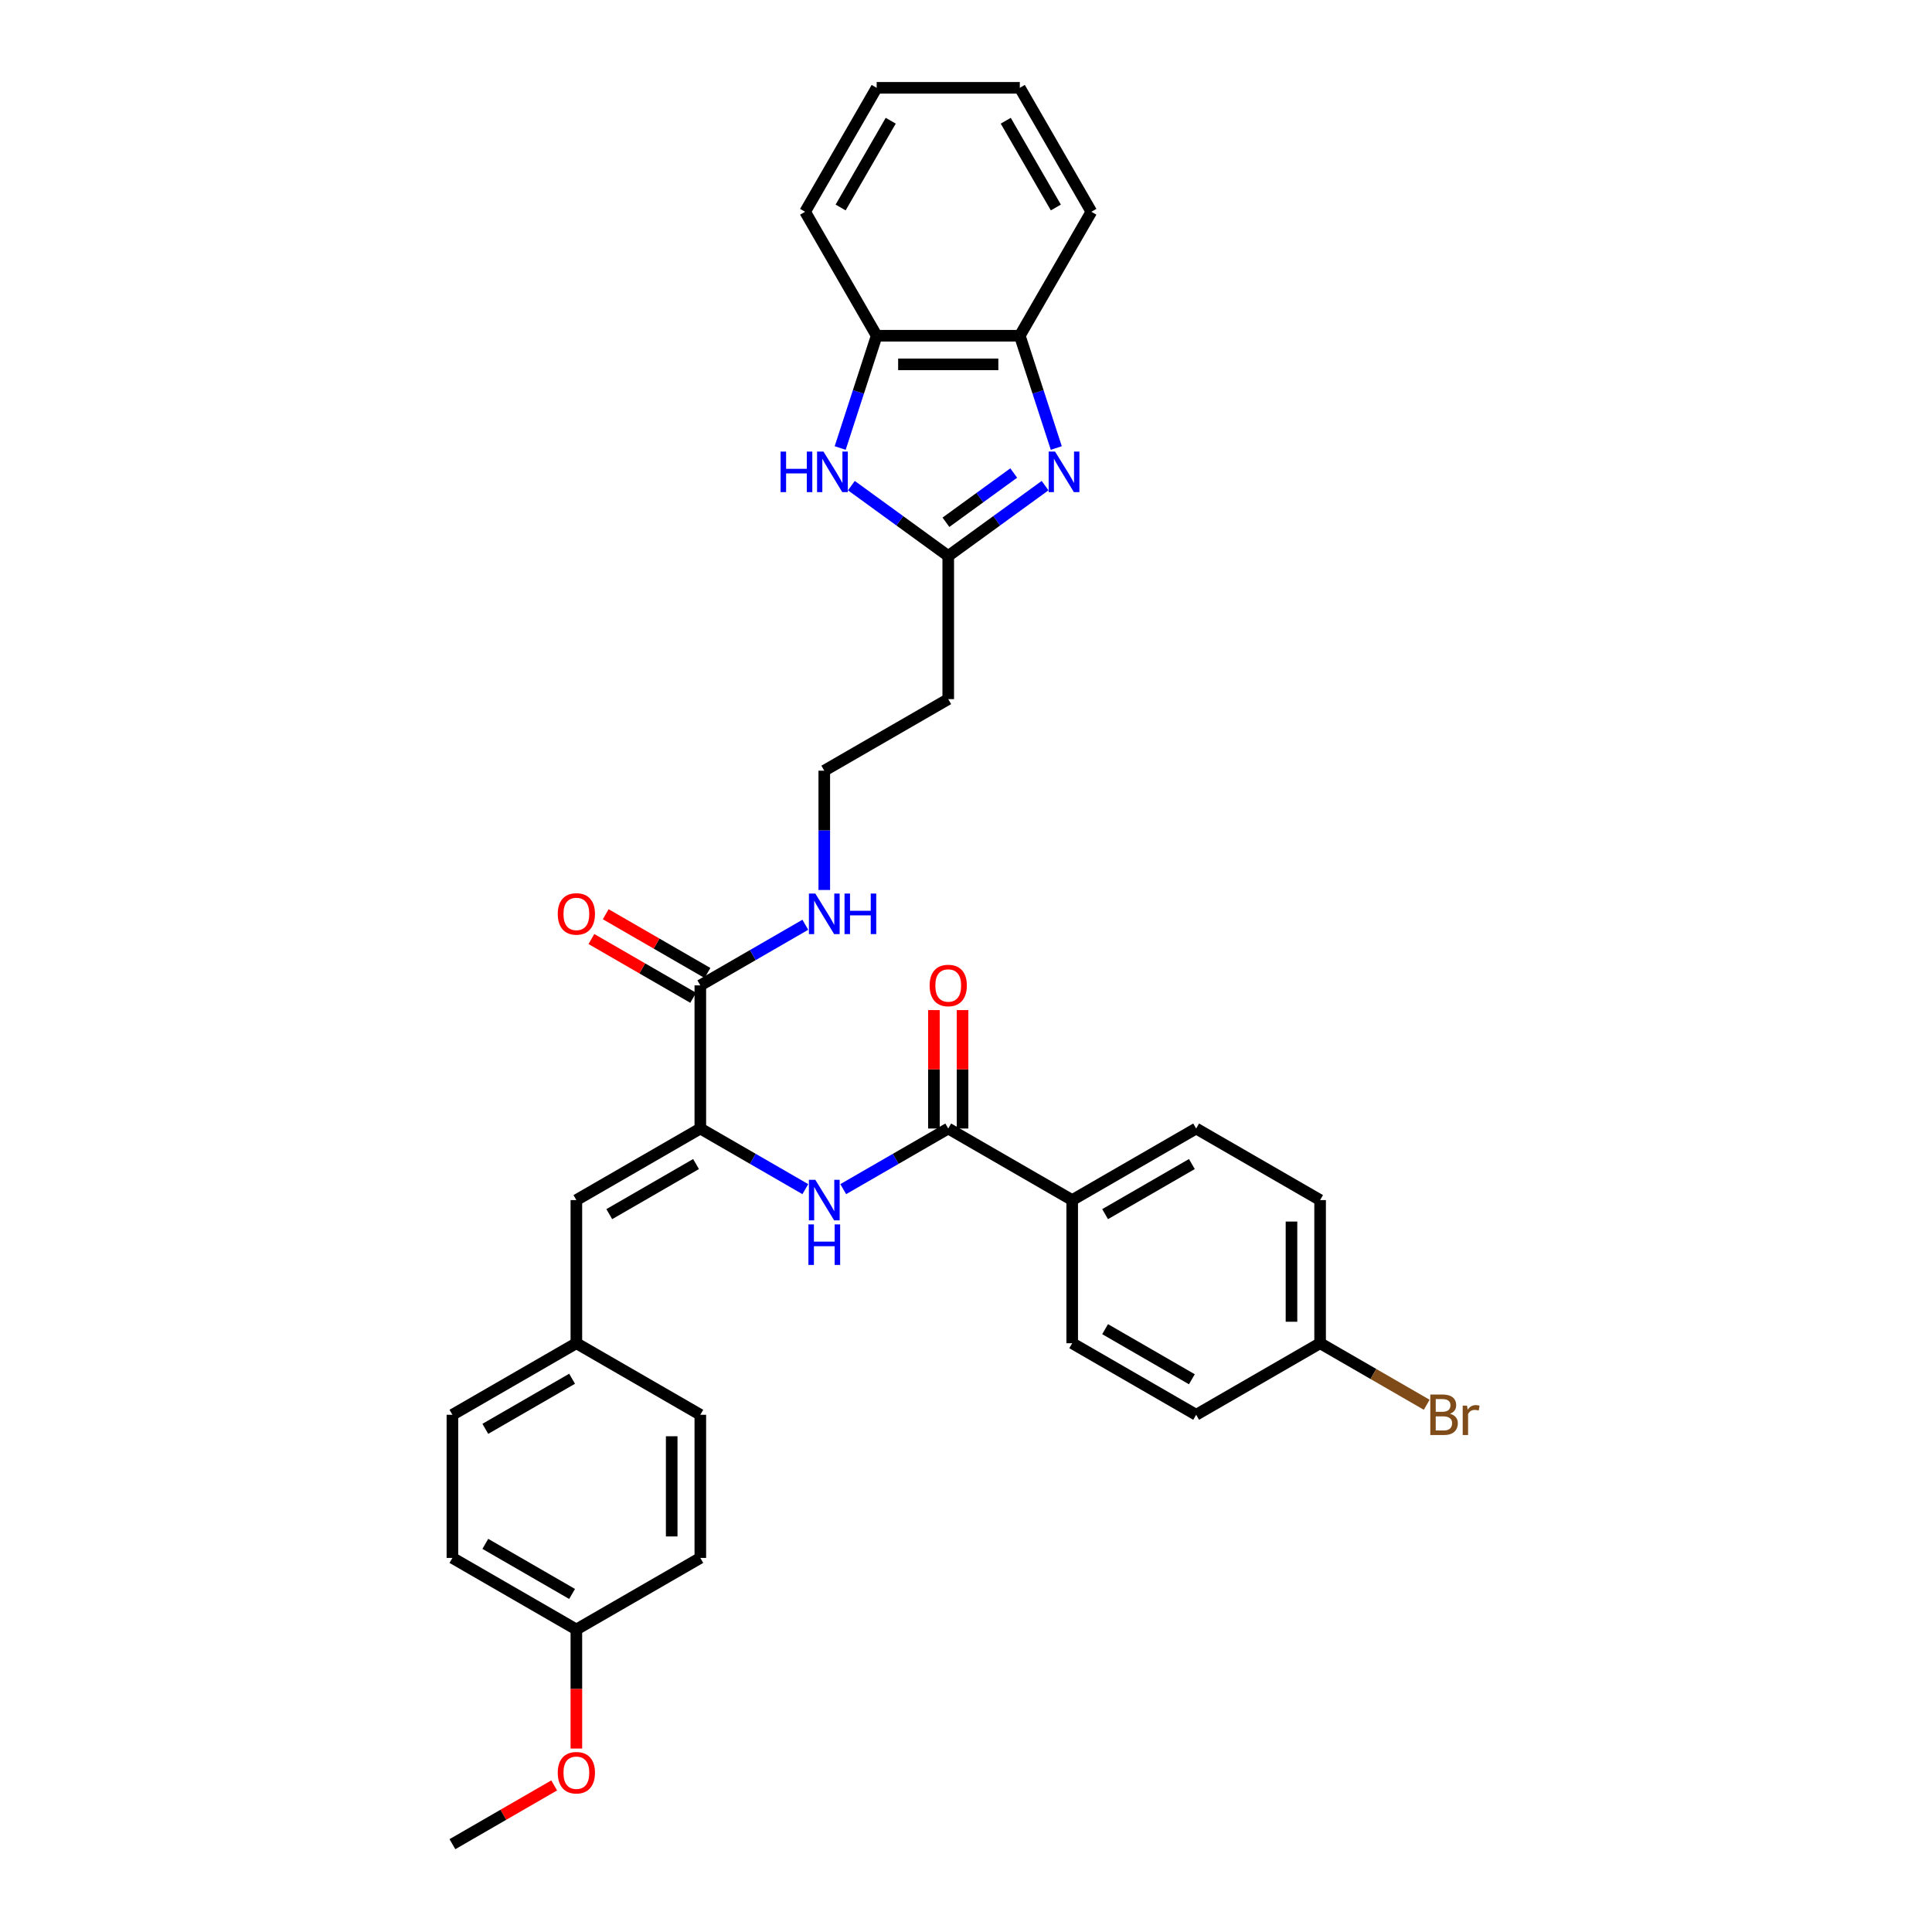 <?xml version='1.0' encoding='iso-8859-1'?>
<svg version='1.1' baseProfile='full'
              xmlns='http://www.w3.org/2000/svg'
                      xmlns:rdkit='http://www.rdkit.org/xml'
                      xmlns:xlink='http://www.w3.org/1999/xlink'
                  xml:space='preserve'
width='1000px' height='1000px' viewBox='0 0 1000 1000'>
<!-- END OF HEADER -->
<rect style='opacity:1.0;fill:#FFFFFF;stroke:none' width='1000' height='1000' x='0' y='0'> </rect>
<path class='bond-1' d='M 540.933,251.36 L 515.87,269.569' style='fill:none;fill-rule:evenodd;stroke:#0000FF;stroke-width:6px;stroke-linecap:butt;stroke-linejoin:miter;stroke-opacity:1' />
<path class='bond-1' d='M 515.87,269.569 L 490.806,287.779' style='fill:none;fill-rule:evenodd;stroke:#000000;stroke-width:6px;stroke-linecap:butt;stroke-linejoin:miter;stroke-opacity:1' />
<path class='bond-1' d='M 524.705,244.835 L 507.16,257.582' style='fill:none;fill-rule:evenodd;stroke:#0000FF;stroke-width:6px;stroke-linecap:butt;stroke-linejoin:miter;stroke-opacity:1' />
<path class='bond-1' d='M 507.16,257.582 L 489.616,270.329' style='fill:none;fill-rule:evenodd;stroke:#000000;stroke-width:6px;stroke-linecap:butt;stroke-linejoin:miter;stroke-opacity:1' />
<path class='bond-7' d='M 546.732,231.89 L 537.29,202.832' style='fill:none;fill-rule:evenodd;stroke:#0000FF;stroke-width:6px;stroke-linecap:butt;stroke-linejoin:miter;stroke-opacity:1' />
<path class='bond-7' d='M 537.29,202.832 L 527.849,173.774' style='fill:none;fill-rule:evenodd;stroke:#000000;stroke-width:6px;stroke-linecap:butt;stroke-linejoin:miter;stroke-opacity:1' />
<path class='bond-0' d='M 362.487,584.12 L 362.487,510.035' style='fill:none;fill-rule:evenodd;stroke:#000000;stroke-width:6px;stroke-linecap:butt;stroke-linejoin:miter;stroke-opacity:1' />
<path class='bond-3' d='M 362.487,584.12 L 389.662,599.809' style='fill:none;fill-rule:evenodd;stroke:#000000;stroke-width:6px;stroke-linecap:butt;stroke-linejoin:miter;stroke-opacity:1' />
<path class='bond-3' d='M 389.662,599.809 L 416.838,615.499' style='fill:none;fill-rule:evenodd;stroke:#0000FF;stroke-width:6px;stroke-linecap:butt;stroke-linejoin:miter;stroke-opacity:1' />
<path class='bond-6' d='M 362.487,584.12 L 298.327,621.162' style='fill:none;fill-rule:evenodd;stroke:#000000;stroke-width:6px;stroke-linecap:butt;stroke-linejoin:miter;stroke-opacity:1' />
<path class='bond-6' d='M 360.271,602.508 L 315.36,628.438' style='fill:none;fill-rule:evenodd;stroke:#000000;stroke-width:6px;stroke-linecap:butt;stroke-linejoin:miter;stroke-opacity:1' />
<path class='bond-2' d='M 490.806,287.779 L 465.742,269.569' style='fill:none;fill-rule:evenodd;stroke:#000000;stroke-width:6px;stroke-linecap:butt;stroke-linejoin:miter;stroke-opacity:1' />
<path class='bond-2' d='M 465.742,269.569 L 440.679,251.36' style='fill:none;fill-rule:evenodd;stroke:#0000FF;stroke-width:6px;stroke-linecap:butt;stroke-linejoin:miter;stroke-opacity:1' />
<path class='bond-10' d='M 490.806,287.779 L 490.806,361.864' style='fill:none;fill-rule:evenodd;stroke:#000000;stroke-width:6px;stroke-linecap:butt;stroke-linejoin:miter;stroke-opacity:1' />
<path class='bond-33' d='M 434.88,231.89 L 444.322,202.832' style='fill:none;fill-rule:evenodd;stroke:#0000FF;stroke-width:6px;stroke-linecap:butt;stroke-linejoin:miter;stroke-opacity:1' />
<path class='bond-33' d='M 444.322,202.832 L 453.763,173.774' style='fill:none;fill-rule:evenodd;stroke:#000000;stroke-width:6px;stroke-linecap:butt;stroke-linejoin:miter;stroke-opacity:1' />
<path class='bond-4' d='M 436.455,615.499 L 463.631,599.809' style='fill:none;fill-rule:evenodd;stroke:#0000FF;stroke-width:6px;stroke-linecap:butt;stroke-linejoin:miter;stroke-opacity:1' />
<path class='bond-4' d='M 463.631,599.809 L 490.806,584.12' style='fill:none;fill-rule:evenodd;stroke:#000000;stroke-width:6px;stroke-linecap:butt;stroke-linejoin:miter;stroke-opacity:1' />
<path class='bond-9' d='M 490.806,584.12 L 554.966,621.162' style='fill:none;fill-rule:evenodd;stroke:#000000;stroke-width:6px;stroke-linecap:butt;stroke-linejoin:miter;stroke-opacity:1' />
<path class='bond-11' d='M 498.215,584.12 L 498.215,553.471' style='fill:none;fill-rule:evenodd;stroke:#000000;stroke-width:6px;stroke-linecap:butt;stroke-linejoin:miter;stroke-opacity:1' />
<path class='bond-11' d='M 498.215,553.471 L 498.215,522.822' style='fill:none;fill-rule:evenodd;stroke:#FF0000;stroke-width:6px;stroke-linecap:butt;stroke-linejoin:miter;stroke-opacity:1' />
<path class='bond-11' d='M 483.398,584.12 L 483.398,553.471' style='fill:none;fill-rule:evenodd;stroke:#000000;stroke-width:6px;stroke-linecap:butt;stroke-linejoin:miter;stroke-opacity:1' />
<path class='bond-11' d='M 483.398,553.471 L 483.398,522.822' style='fill:none;fill-rule:evenodd;stroke:#FF0000;stroke-width:6px;stroke-linecap:butt;stroke-linejoin:miter;stroke-opacity:1' />
<path class='bond-5' d='M 362.487,510.035 L 389.662,494.345' style='fill:none;fill-rule:evenodd;stroke:#000000;stroke-width:6px;stroke-linecap:butt;stroke-linejoin:miter;stroke-opacity:1' />
<path class='bond-5' d='M 389.662,494.345 L 416.838,478.655' style='fill:none;fill-rule:evenodd;stroke:#0000FF;stroke-width:6px;stroke-linecap:butt;stroke-linejoin:miter;stroke-opacity:1' />
<path class='bond-12' d='M 366.191,503.619 L 339.853,488.412' style='fill:none;fill-rule:evenodd;stroke:#000000;stroke-width:6px;stroke-linecap:butt;stroke-linejoin:miter;stroke-opacity:1' />
<path class='bond-12' d='M 339.853,488.412 L 313.515,473.206' style='fill:none;fill-rule:evenodd;stroke:#FF0000;stroke-width:6px;stroke-linecap:butt;stroke-linejoin:miter;stroke-opacity:1' />
<path class='bond-12' d='M 358.783,516.451 L 332.444,501.244' style='fill:none;fill-rule:evenodd;stroke:#000000;stroke-width:6px;stroke-linecap:butt;stroke-linejoin:miter;stroke-opacity:1' />
<path class='bond-12' d='M 332.444,501.244 L 306.106,486.038' style='fill:none;fill-rule:evenodd;stroke:#FF0000;stroke-width:6px;stroke-linecap:butt;stroke-linejoin:miter;stroke-opacity:1' />
<path class='bond-14' d='M 298.327,621.162 L 298.327,695.247' style='fill:none;fill-rule:evenodd;stroke:#000000;stroke-width:6px;stroke-linecap:butt;stroke-linejoin:miter;stroke-opacity:1' />
<path class='bond-8' d='M 527.849,173.774 L 453.763,173.774' style='fill:none;fill-rule:evenodd;stroke:#000000;stroke-width:6px;stroke-linecap:butt;stroke-linejoin:miter;stroke-opacity:1' />
<path class='bond-8' d='M 516.736,188.591 L 464.876,188.591' style='fill:none;fill-rule:evenodd;stroke:#000000;stroke-width:6px;stroke-linecap:butt;stroke-linejoin:miter;stroke-opacity:1' />
<path class='bond-28' d='M 527.849,173.774 L 564.891,109.614' style='fill:none;fill-rule:evenodd;stroke:#000000;stroke-width:6px;stroke-linecap:butt;stroke-linejoin:miter;stroke-opacity:1' />
<path class='bond-29' d='M 453.763,173.774 L 416.721,109.614' style='fill:none;fill-rule:evenodd;stroke:#000000;stroke-width:6px;stroke-linecap:butt;stroke-linejoin:miter;stroke-opacity:1' />
<path class='bond-15' d='M 554.966,621.162 L 619.125,584.12' style='fill:none;fill-rule:evenodd;stroke:#000000;stroke-width:6px;stroke-linecap:butt;stroke-linejoin:miter;stroke-opacity:1' />
<path class='bond-15' d='M 571.998,628.438 L 616.91,602.508' style='fill:none;fill-rule:evenodd;stroke:#000000;stroke-width:6px;stroke-linecap:butt;stroke-linejoin:miter;stroke-opacity:1' />
<path class='bond-16' d='M 554.966,621.162 L 554.966,695.247' style='fill:none;fill-rule:evenodd;stroke:#000000;stroke-width:6px;stroke-linecap:butt;stroke-linejoin:miter;stroke-opacity:1' />
<path class='bond-17' d='M 490.806,361.864 L 426.646,398.907' style='fill:none;fill-rule:evenodd;stroke:#000000;stroke-width:6px;stroke-linecap:butt;stroke-linejoin:miter;stroke-opacity:1' />
<path class='bond-13' d='M 426.646,460.649 L 426.646,429.778' style='fill:none;fill-rule:evenodd;stroke:#0000FF;stroke-width:6px;stroke-linecap:butt;stroke-linejoin:miter;stroke-opacity:1' />
<path class='bond-13' d='M 426.646,429.778 L 426.646,398.907' style='fill:none;fill-rule:evenodd;stroke:#000000;stroke-width:6px;stroke-linecap:butt;stroke-linejoin:miter;stroke-opacity:1' />
<path class='bond-23' d='M 298.327,695.247 L 362.487,732.29' style='fill:none;fill-rule:evenodd;stroke:#000000;stroke-width:6px;stroke-linecap:butt;stroke-linejoin:miter;stroke-opacity:1' />
<path class='bond-24' d='M 298.327,695.247 L 234.168,732.29' style='fill:none;fill-rule:evenodd;stroke:#000000;stroke-width:6px;stroke-linecap:butt;stroke-linejoin:miter;stroke-opacity:1' />
<path class='bond-24' d='M 296.112,713.636 L 251.2,739.566' style='fill:none;fill-rule:evenodd;stroke:#000000;stroke-width:6px;stroke-linecap:butt;stroke-linejoin:miter;stroke-opacity:1' />
<path class='bond-21' d='M 619.125,584.12 L 683.285,621.162' style='fill:none;fill-rule:evenodd;stroke:#000000;stroke-width:6px;stroke-linecap:butt;stroke-linejoin:miter;stroke-opacity:1' />
<path class='bond-20' d='M 554.966,695.247 L 619.125,732.29' style='fill:none;fill-rule:evenodd;stroke:#000000;stroke-width:6px;stroke-linecap:butt;stroke-linejoin:miter;stroke-opacity:1' />
<path class='bond-20' d='M 571.998,687.972 L 616.91,713.902' style='fill:none;fill-rule:evenodd;stroke:#000000;stroke-width:6px;stroke-linecap:butt;stroke-linejoin:miter;stroke-opacity:1' />
<path class='bond-18' d='M 683.285,695.247 L 683.285,621.162' style='fill:none;fill-rule:evenodd;stroke:#000000;stroke-width:6px;stroke-linecap:butt;stroke-linejoin:miter;stroke-opacity:1' />
<path class='bond-18' d='M 668.468,684.135 L 668.468,632.275' style='fill:none;fill-rule:evenodd;stroke:#000000;stroke-width:6px;stroke-linecap:butt;stroke-linejoin:miter;stroke-opacity:1' />
<path class='bond-22' d='M 683.285,695.247 L 710.875,711.177' style='fill:none;fill-rule:evenodd;stroke:#000000;stroke-width:6px;stroke-linecap:butt;stroke-linejoin:miter;stroke-opacity:1' />
<path class='bond-22' d='M 710.875,711.177 L 738.465,727.106' style='fill:none;fill-rule:evenodd;stroke:#7F4C19;stroke-width:6px;stroke-linecap:butt;stroke-linejoin:miter;stroke-opacity:1' />
<path class='bond-36' d='M 683.285,695.247 L 619.125,732.29' style='fill:none;fill-rule:evenodd;stroke:#000000;stroke-width:6px;stroke-linecap:butt;stroke-linejoin:miter;stroke-opacity:1' />
<path class='bond-19' d='M 298.327,843.418 L 234.168,806.375' style='fill:none;fill-rule:evenodd;stroke:#000000;stroke-width:6px;stroke-linecap:butt;stroke-linejoin:miter;stroke-opacity:1' />
<path class='bond-19' d='M 296.112,825.029 L 251.2,799.1' style='fill:none;fill-rule:evenodd;stroke:#000000;stroke-width:6px;stroke-linecap:butt;stroke-linejoin:miter;stroke-opacity:1' />
<path class='bond-27' d='M 298.327,843.418 L 298.327,874.23' style='fill:none;fill-rule:evenodd;stroke:#000000;stroke-width:6px;stroke-linecap:butt;stroke-linejoin:miter;stroke-opacity:1' />
<path class='bond-27' d='M 298.327,874.23 L 298.327,905.042' style='fill:none;fill-rule:evenodd;stroke:#FF0000;stroke-width:6px;stroke-linecap:butt;stroke-linejoin:miter;stroke-opacity:1' />
<path class='bond-35' d='M 298.327,843.418 L 362.487,806.375' style='fill:none;fill-rule:evenodd;stroke:#000000;stroke-width:6px;stroke-linecap:butt;stroke-linejoin:miter;stroke-opacity:1' />
<path class='bond-26' d='M 362.487,732.29 L 362.487,806.375' style='fill:none;fill-rule:evenodd;stroke:#000000;stroke-width:6px;stroke-linecap:butt;stroke-linejoin:miter;stroke-opacity:1' />
<path class='bond-26' d='M 347.67,743.403 L 347.67,795.262' style='fill:none;fill-rule:evenodd;stroke:#000000;stroke-width:6px;stroke-linecap:butt;stroke-linejoin:miter;stroke-opacity:1' />
<path class='bond-25' d='M 234.168,732.29 L 234.168,806.375' style='fill:none;fill-rule:evenodd;stroke:#000000;stroke-width:6px;stroke-linecap:butt;stroke-linejoin:miter;stroke-opacity:1' />
<path class='bond-30' d='M 286.844,924.133 L 260.506,939.339' style='fill:none;fill-rule:evenodd;stroke:#FF0000;stroke-width:6px;stroke-linecap:butt;stroke-linejoin:miter;stroke-opacity:1' />
<path class='bond-30' d='M 260.506,939.339 L 234.168,954.545' style='fill:none;fill-rule:evenodd;stroke:#000000;stroke-width:6px;stroke-linecap:butt;stroke-linejoin:miter;stroke-opacity:1' />
<path class='bond-32' d='M 564.891,109.614 L 527.849,45.455' style='fill:none;fill-rule:evenodd;stroke:#000000;stroke-width:6px;stroke-linecap:butt;stroke-linejoin:miter;stroke-opacity:1' />
<path class='bond-32' d='M 546.503,107.399 L 520.573,62.487' style='fill:none;fill-rule:evenodd;stroke:#000000;stroke-width:6px;stroke-linecap:butt;stroke-linejoin:miter;stroke-opacity:1' />
<path class='bond-34' d='M 416.721,109.614 L 453.763,45.455' style='fill:none;fill-rule:evenodd;stroke:#000000;stroke-width:6px;stroke-linecap:butt;stroke-linejoin:miter;stroke-opacity:1' />
<path class='bond-34' d='M 435.109,107.399 L 461.039,62.487' style='fill:none;fill-rule:evenodd;stroke:#000000;stroke-width:6px;stroke-linecap:butt;stroke-linejoin:miter;stroke-opacity:1' />
<path class='bond-31' d='M 453.763,45.455 L 527.849,45.455' style='fill:none;fill-rule:evenodd;stroke:#000000;stroke-width:6px;stroke-linecap:butt;stroke-linejoin:miter;stroke-opacity:1' />
<path  class='atom-0' d='M 546.104 233.742
L 552.98 244.855
Q 553.661 245.952, 554.758 247.937
Q 555.854 249.923, 555.913 250.041
L 555.913 233.742
L 558.699 233.742
L 558.699 254.723
L 555.824 254.723
L 548.446 242.573
Q 547.586 241.151, 546.667 239.521
Q 545.778 237.891, 545.512 237.387
L 545.512 254.723
L 542.785 254.723
L 542.785 233.742
L 546.104 233.742
' fill='#0000FF'/>
<path  class='atom-3' d='M 404.036 233.742
L 406.881 233.742
L 406.881 242.662
L 417.609 242.662
L 417.609 233.742
L 420.454 233.742
L 420.454 254.723
L 417.609 254.723
L 417.609 245.033
L 406.881 245.033
L 406.881 254.723
L 404.036 254.723
L 404.036 233.742
' fill='#0000FF'/>
<path  class='atom-3' d='M 426.232 233.742
L 433.107 244.855
Q 433.789 245.952, 434.885 247.937
Q 435.982 249.923, 436.041 250.041
L 436.041 233.742
L 438.827 233.742
L 438.827 254.723
L 435.952 254.723
L 428.573 242.573
Q 427.714 241.151, 426.795 239.521
Q 425.906 237.891, 425.639 237.387
L 425.639 254.723
L 422.913 254.723
L 422.913 233.742
L 426.232 233.742
' fill='#0000FF'/>
<path  class='atom-4' d='M 422.009 610.672
L 428.884 621.785
Q 429.565 622.881, 430.662 624.867
Q 431.758 626.852, 431.818 626.971
L 431.818 610.672
L 434.603 610.672
L 434.603 631.653
L 431.729 631.653
L 424.35 619.503
Q 423.49 618.08, 422.572 616.45
Q 421.683 614.821, 421.416 614.317
L 421.416 631.653
L 418.69 631.653
L 418.69 610.672
L 422.009 610.672
' fill='#0000FF'/>
<path  class='atom-4' d='M 418.438 633.751
L 421.283 633.751
L 421.283 642.671
L 432.01 642.671
L 432.01 633.751
L 434.855 633.751
L 434.855 654.732
L 432.01 654.732
L 432.01 645.041
L 421.283 645.041
L 421.283 654.732
L 418.438 654.732
L 418.438 633.751
' fill='#0000FF'/>
<path  class='atom-12' d='M 481.175 510.094
Q 481.175 505.056, 483.664 502.241
Q 486.153 499.426, 490.806 499.426
Q 495.459 499.426, 497.948 502.241
Q 500.437 505.056, 500.437 510.094
Q 500.437 515.191, 497.918 518.095
Q 495.399 520.97, 490.806 520.97
Q 486.183 520.97, 483.664 518.095
Q 481.175 515.221, 481.175 510.094
M 490.806 518.599
Q 494.007 518.599, 495.725 516.465
Q 497.474 514.302, 497.474 510.094
Q 497.474 505.975, 495.725 503.9
Q 494.007 501.796, 490.806 501.796
Q 487.606 501.796, 485.857 503.871
Q 484.138 505.945, 484.138 510.094
Q 484.138 514.331, 485.857 516.465
Q 487.606 518.599, 490.806 518.599
' fill='#FF0000'/>
<path  class='atom-13' d='M 288.696 473.051
Q 288.696 468.013, 291.185 465.198
Q 293.675 462.383, 298.327 462.383
Q 302.98 462.383, 305.469 465.198
Q 307.958 468.013, 307.958 473.051
Q 307.958 478.148, 305.439 481.052
Q 302.92 483.927, 298.327 483.927
Q 293.704 483.927, 291.185 481.052
Q 288.696 478.178, 288.696 473.051
M 298.327 481.556
Q 301.528 481.556, 303.246 479.423
Q 304.995 477.259, 304.995 473.051
Q 304.995 468.932, 303.246 466.858
Q 301.528 464.754, 298.327 464.754
Q 295.127 464.754, 293.378 466.828
Q 291.66 468.902, 291.66 473.051
Q 291.66 477.289, 293.378 479.423
Q 295.127 481.556, 298.327 481.556
' fill='#FF0000'/>
<path  class='atom-14' d='M 422.009 462.502
L 428.884 473.614
Q 429.565 474.711, 430.662 476.696
Q 431.758 478.682, 431.818 478.8
L 431.818 462.502
L 434.603 462.502
L 434.603 483.482
L 431.729 483.482
L 424.35 471.332
Q 423.49 469.91, 422.572 468.28
Q 421.683 466.65, 421.416 466.147
L 421.416 483.482
L 418.69 483.482
L 418.69 462.502
L 422.009 462.502
' fill='#0000FF'/>
<path  class='atom-14' d='M 437.122 462.502
L 439.967 462.502
L 439.967 471.421
L 450.694 471.421
L 450.694 462.502
L 453.539 462.502
L 453.539 483.482
L 450.694 483.482
L 450.694 473.792
L 439.967 473.792
L 439.967 483.482
L 437.122 483.482
L 437.122 462.502
' fill='#0000FF'/>
<path  class='atom-23' d='M 750.512 731.757
Q 752.527 732.32, 753.534 733.564
Q 754.572 734.779, 754.572 736.587
Q 754.572 739.491, 752.705 741.151
Q 750.867 742.78, 747.37 742.78
L 740.318 742.78
L 740.318 721.8
L 746.511 721.8
Q 750.097 721.8, 751.904 723.252
Q 753.712 724.704, 753.712 727.371
Q 753.712 730.542, 750.512 731.757
M 743.133 724.17
L 743.133 730.749
L 746.511 730.749
Q 748.585 730.749, 749.652 729.919
Q 750.749 729.06, 750.749 727.371
Q 750.749 724.17, 746.511 724.17
L 743.133 724.17
M 747.37 740.41
Q 749.415 740.41, 750.512 739.432
Q 751.608 738.454, 751.608 736.587
Q 751.608 734.868, 750.393 734.009
Q 749.208 733.12, 746.926 733.12
L 743.133 733.12
L 743.133 740.41
L 747.37 740.41
' fill='#7F4C19'/>
<path  class='atom-23' d='M 759.343 727.549
L 759.669 729.653
Q 761.269 727.282, 763.877 727.282
Q 764.706 727.282, 765.832 727.578
L 765.388 730.067
Q 764.114 729.771, 763.402 729.771
Q 762.158 729.771, 761.328 730.275
Q 760.528 730.749, 759.876 731.905
L 759.876 742.78
L 757.09 742.78
L 757.09 727.549
L 759.343 727.549
' fill='#7F4C19'/>
<path  class='atom-28' d='M 288.696 917.562
Q 288.696 912.524, 291.185 909.709
Q 293.675 906.894, 298.327 906.894
Q 302.98 906.894, 305.469 909.709
Q 307.958 912.524, 307.958 917.562
Q 307.958 922.659, 305.439 925.563
Q 302.92 928.438, 298.327 928.438
Q 293.704 928.438, 291.185 925.563
Q 288.696 922.689, 288.696 917.562
M 298.327 926.067
Q 301.528 926.067, 303.246 923.933
Q 304.995 921.77, 304.995 917.562
Q 304.995 913.443, 303.246 911.369
Q 301.528 909.265, 298.327 909.265
Q 295.127 909.265, 293.378 911.339
Q 291.66 913.413, 291.66 917.562
Q 291.66 921.8, 293.378 923.933
Q 295.127 926.067, 298.327 926.067
' fill='#FF0000'/>
</svg>
